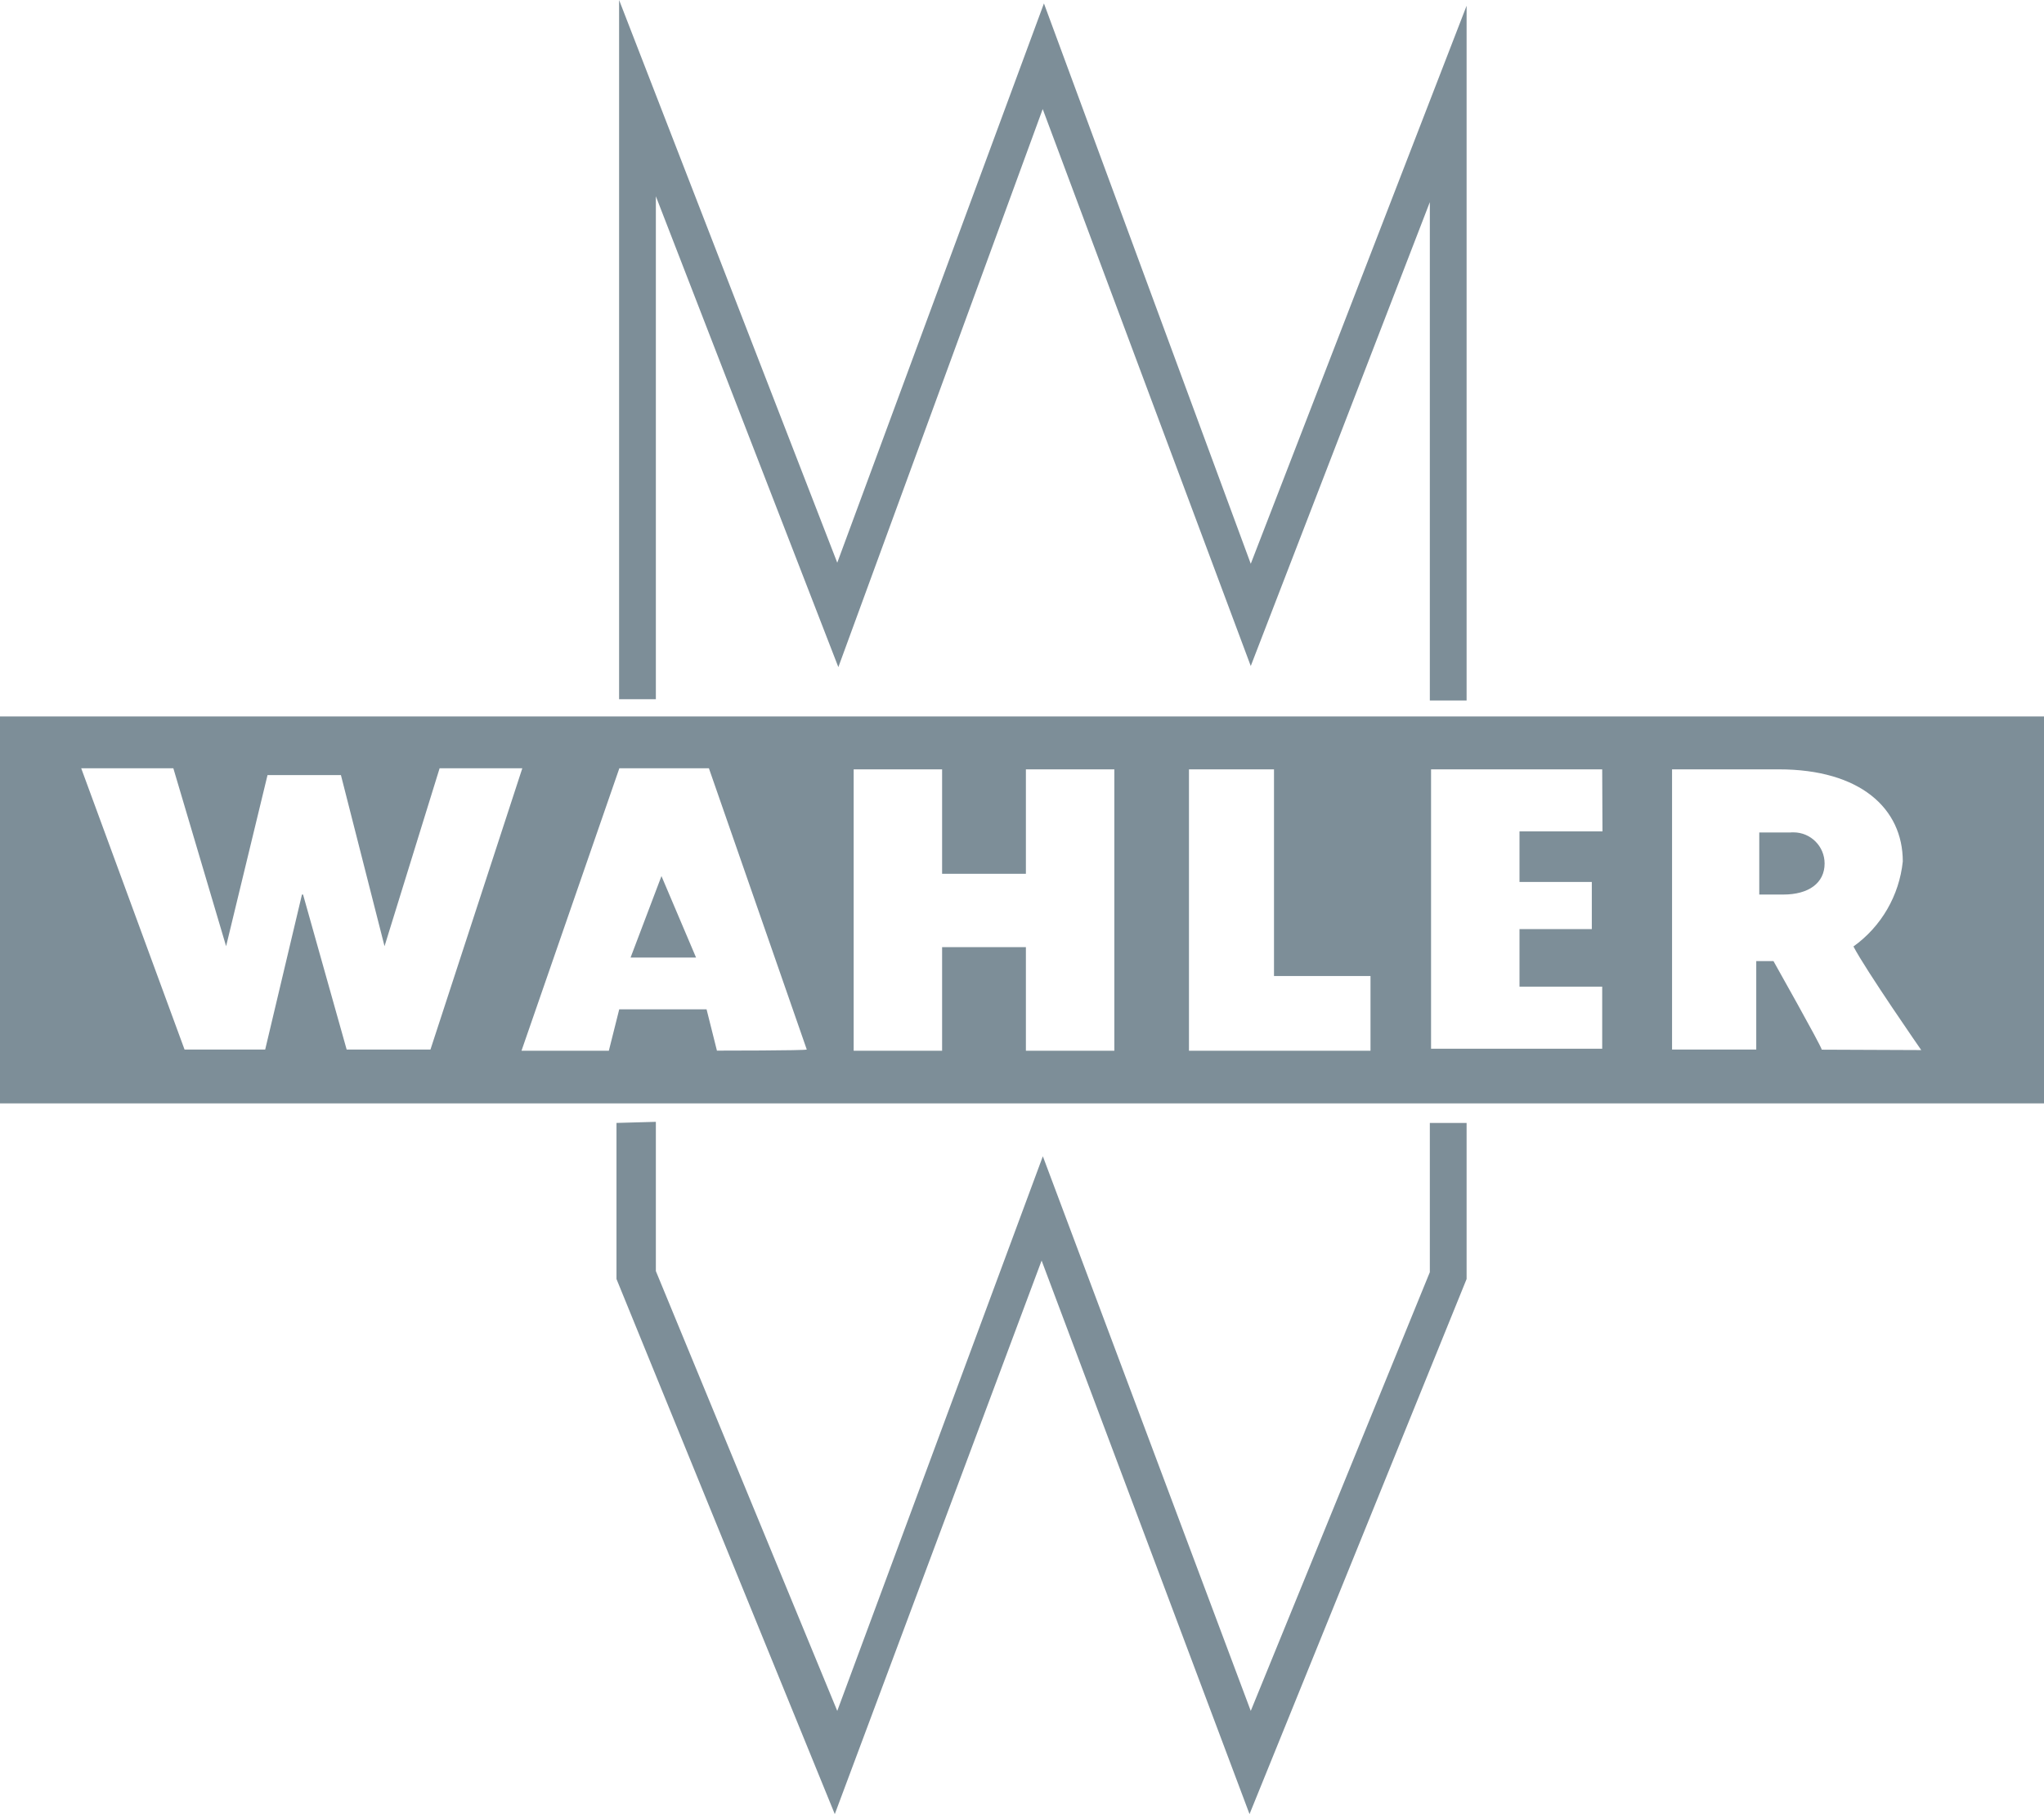 <?xml version="1.0" encoding="UTF-8"?>
<svg id="Livello_1" xmlns="http://www.w3.org/2000/svg" width="1495.3" height="1327.4" version="1.1" viewBox="0 0 1495.3 1327.4">
  <!-- Generator: Adobe Illustrator 29.4.0, SVG Export Plug-In . SVG Version: 2.1.0 Build 152)  -->
  <defs>
    <style>
      .st0 {
        fill: #7d8e98;
      }
    </style>
  </defs>
  <g id="Raggruppa_496">
    <path id="Tracciato_78" class="st0" d="M479.8,820.8v109.2l132.7,321.8,150.4-405.8,152.1,405.8,131-321v-109.2h26.9v114.2l-158.8,391.5-152.1-405-151.3,405-159.7-391.5v-114.2l28.6-.8Z"/>
    <path id="Tracciato_79" class="st0" d="M1046,511.6V147.9l-131,339.4-152.2-407.5-149.5,408.3-133.5-344.5v368h-26.9V0l159.6,411.7L763.7,2.5l151.3,410L1072.9,4.2v508.3h-26.9v-.8Z"/>
    <path id="Tracciato_80" class="st0" d="M461.3,700.6h47.9l-25.3-59.6-22.6,59.6Z"/>
    <path id="Tracciato_81" class="st0" d="M1309.8,609.1h-22.8v45.4h17.6c18.5,0,30.2-8.4,30.2-22.7,0-12.6-10.2-22.8-22.8-22.8-.8,0-1.7,0-2.5.1"/>
    <path id="Tracciato_82" class="st0" d="M1332.7,767.9c-.8-3.4-35.3-64.7-35.3-64.7h-12.6v64.7h-61.6v-205h78.1c59.6,0,90.7,28.6,90.7,67.4-2.6,24.9-15.7,47.6-36.1,62.2,9.2,17.6,49.6,75.8,49.6,75.8l-72.8-.3ZM1172.3,608.3h-60.7v37h52.9v34.5h-52.9v42.1h60.5v45.4h-125.2v-204.4h125.2l.2,45.4ZM1002.5,768.8h-132.7v-205.9h62.2v151.2h70.6v54.7ZM815.2,768.8h-64.7v-75.8h-61.3v75.8h-64.7v-205.9h64.7v76.4h61.3v-76.4h64.7v205.9ZM524.5,768.8l-7.6-30.3h-63.9l-7.6,30.3h-63.9l71.6-206.7h65.5l71.6,205.8c-.8.8-65.5.8-65.5.8M314.9,767.9h-61.3l-31.9-113.4h-.8l-26.9,113.4h-59l-75.6-205.8h67.4l38.6,130.2,30.3-125.2h53.7l31.9,125.2,40.3-130.2h60.5l-67.2,205.8ZM1495.3,524.2H0v283.1h1495.3v-283.1Z"/>
  </g>
</svg>
